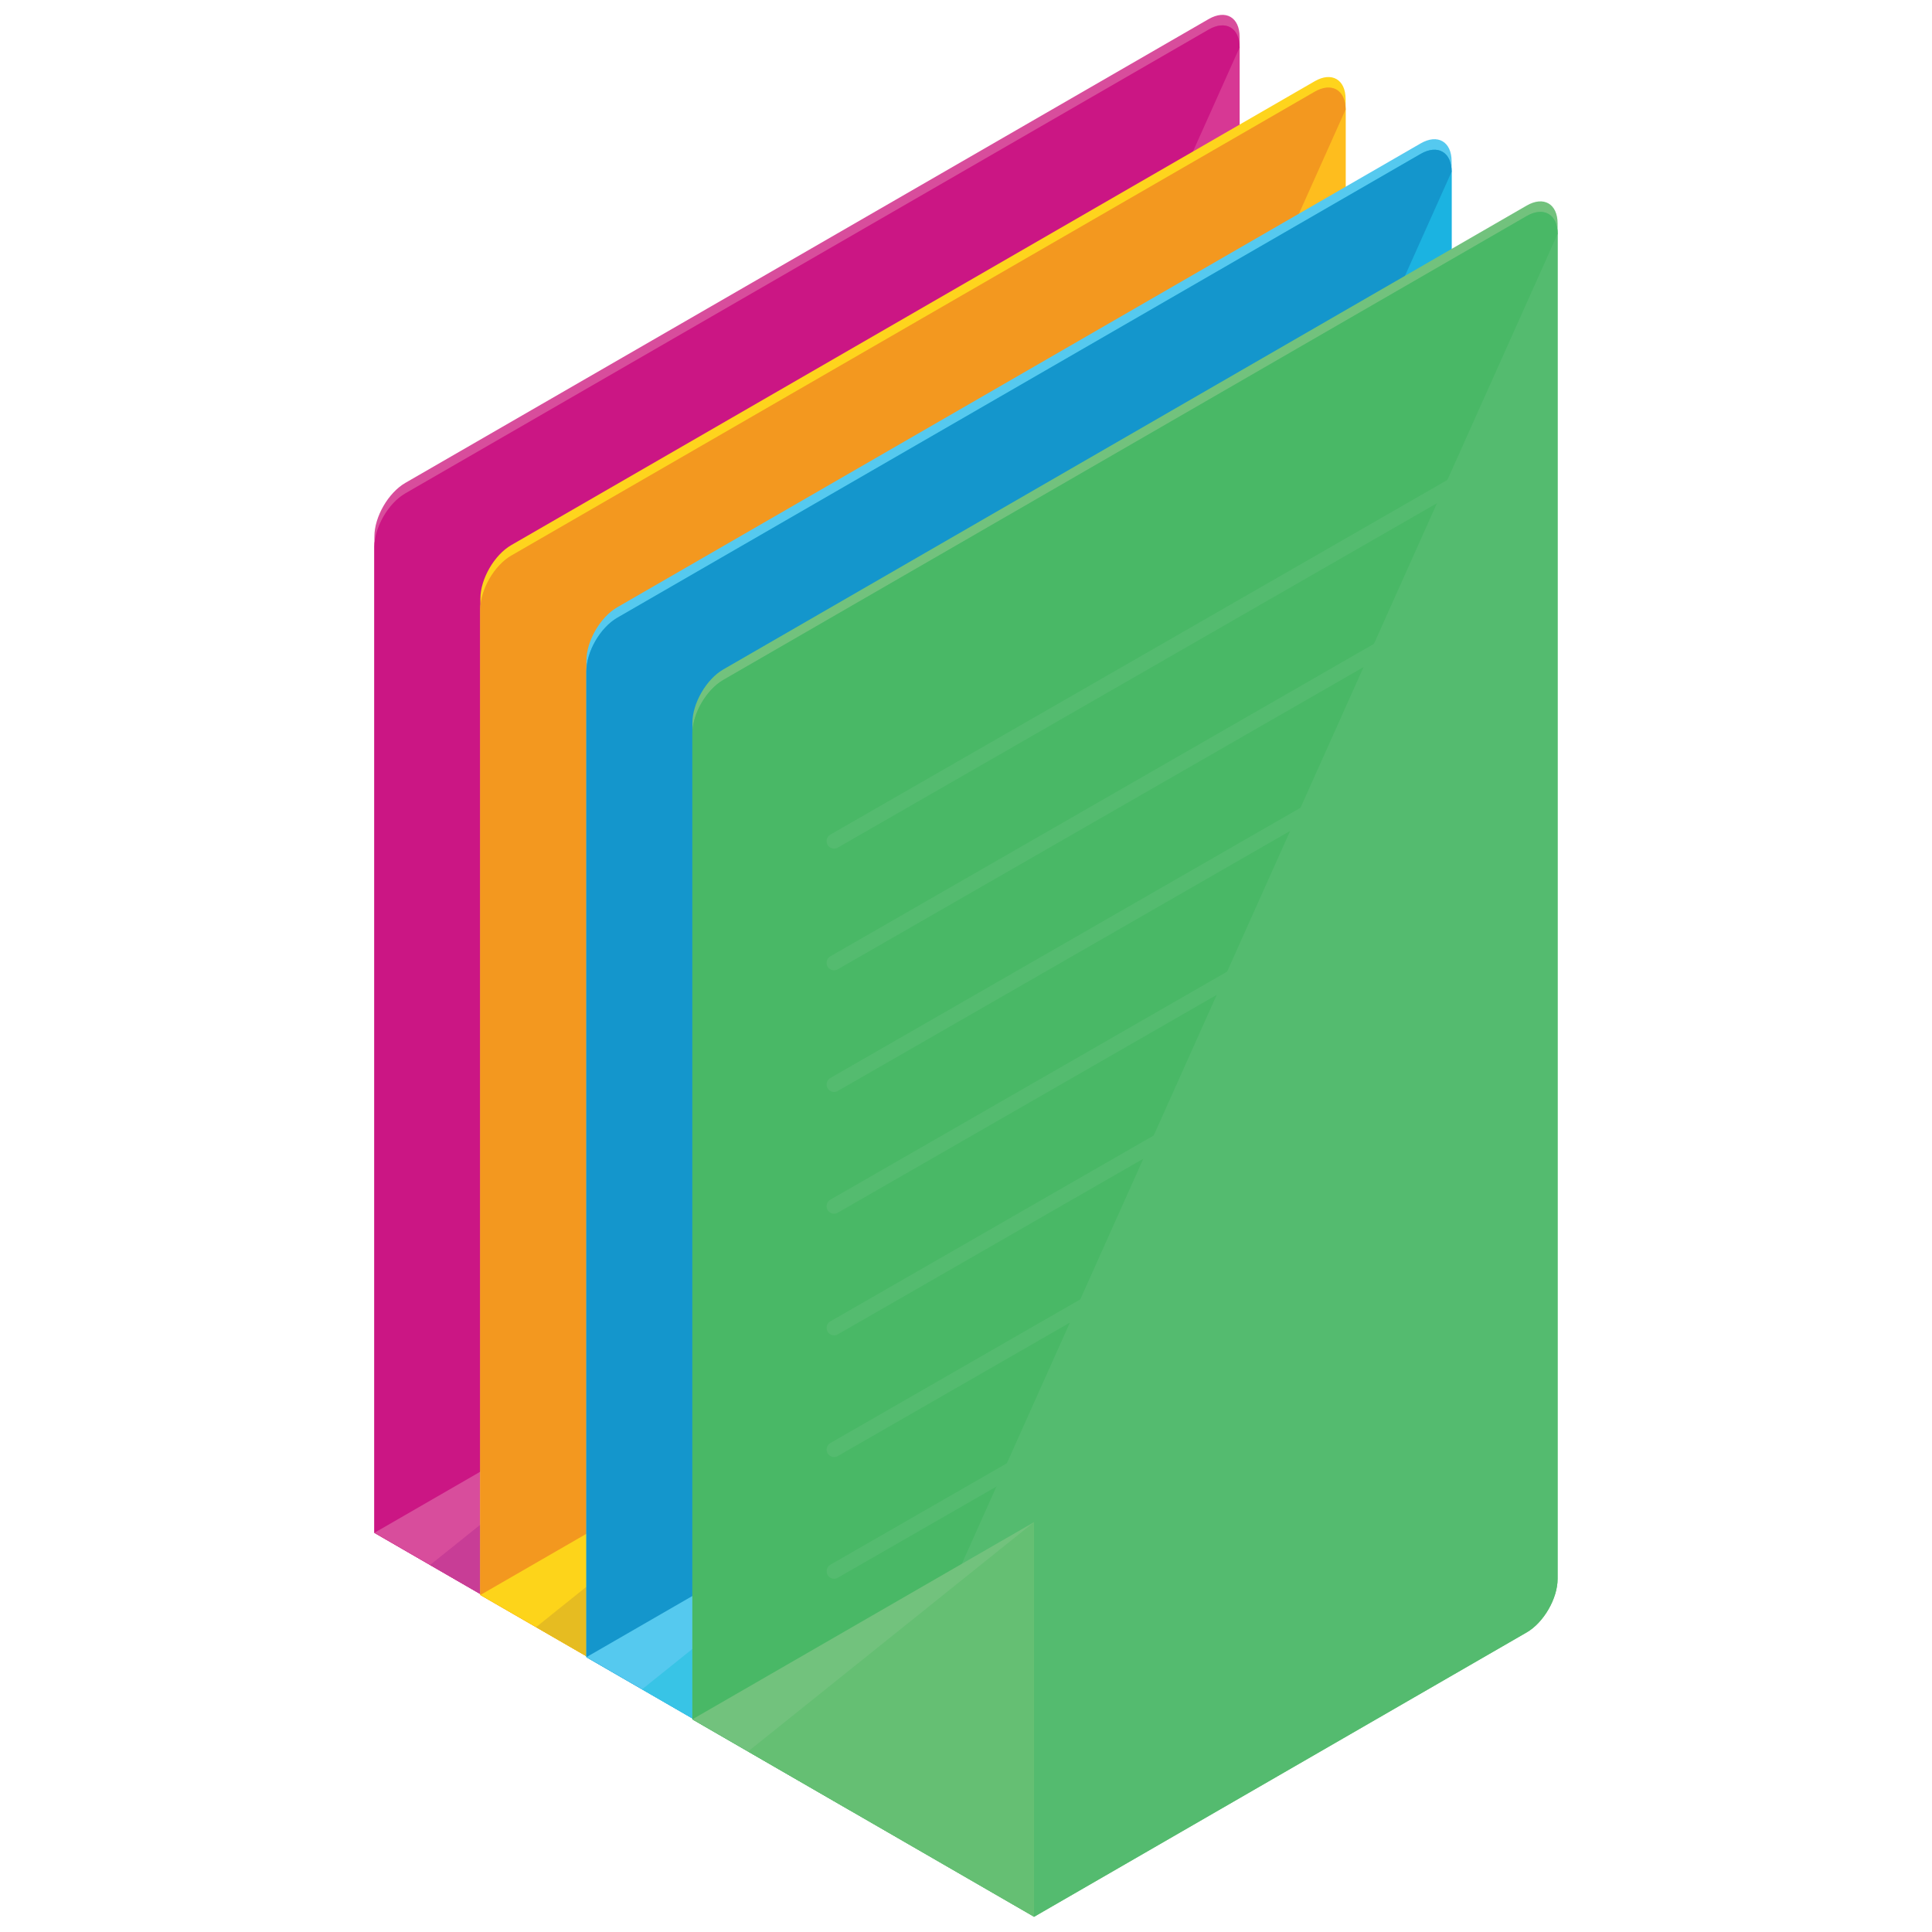 <?xml version="1.0" encoding="UTF-8" standalone="no"?>
<svg
   width="130"
   height="130"
   id="files"
   version="1.1"
   sodipodi:docname="files.svg"
   inkscape:version="1.2.1 (9c6d41e, 2022-07-14)"
   xmlns:inkscape="http://www.inkscape.org/namespaces/inkscape"
   xmlns:sodipodi="http://sodipodi.sourceforge.net/DTD/sodipodi-0.dtd"
   xmlns="http://www.w3.org/2000/svg"
   xmlns:svg="http://www.w3.org/2000/svg">
  <defs
     id="defs233" />
  <sodipodi:namedview
     id="namedview231"
     pagecolor="#ffffff"
     bordercolor="#000000"
     borderopacity="0.25"
     inkscape:showpageshadow="2"
     inkscape:pageopacity="0.0"
     inkscape:pagecheckerboard="0"
     inkscape:deskcolor="#d1d1d1"
     showgrid="false"
     inkscape:zoom="1.8153846"
     inkscape:cx="48.474576"
     inkscape:cy="29.745763"
     inkscape:window-width="1309"
     inkscape:window-height="456"
     inkscape:window-x="0"
     inkscape:window-y="38"
     inkscape:window-maximized="0"
     inkscape:current-layer="files" />
  <g
     id="g430">
    <path
       fill="#D84D9C"
       d="M81.331 1.282 27.272 32.494c-1.144.661-2.08 2.281-2.08 3.601v67.045l22.986 13.276-.033.033 33.186-19.16c1.144-.662 2.08-2.281 2.08-3.604V2.484c0-1.322-.936-1.863-2.08-1.202z"
       id="path182" />
    <path
       fill="#D73894"
       d="M81.331 1.988 27.272 33.201c-1.144.66-2.08 2.281-2.08 3.6v66.339l22.986 13.276-.033.033 33.186-19.16c1.144-.662 2.08-2.281 2.08-3.604V3.188c0-1.319-.936-1.86-2.08-1.2z"
       id="path184" />
    <path
       fill="#CB1684"
       d="M83.411 3.188c0-1.318-.937-1.859-2.08-1.199L27.272 33.201c-1.144.66-2.08 2.281-2.08 3.6v66.339l10.679 6.168 47.54-106.12z"
       id="path186" />
    <path
       fill="#D84D9C"
       d="m25.192 103.14 22.987 13.276V89.874z"
       id="path188" />
    <path
       fill="#C83D96"
       d="m28.939 105.304 19.24 11.112V89.874z"
       id="path190" />
    <path
       fill="#54BB6F"
       d="M34.731 44.551a.513.513 0 0 1-.439-.25.509.509 0 0 1 .187-.694l42.175-24.241a.495.495 0 0 1 .689.182c.14.24.058.555-.186.69L34.982 44.48a.478.478 0 0 1-.251.071zM34.731 52.738a.513.513 0 0 1-.439-.25.508.508 0 0 1 .187-.693l42.175-24.242a.497.497 0 0 1 .689.182c.14.24.058.555-.186.691L34.982 52.668a.486.486 0 0 1-.251.07zM34.731 60.926a.51.51 0 0 1-.439-.248.509.509 0 0 1 .187-.694l42.175-24.241a.494.494 0 0 1 .689.18.502.502 0 0 1-.186.69L34.982 60.855a.469.469 0 0 1-.251.071zM34.731 69.115a.51.51 0 0 1-.439-.25.51.51 0 0 1 .187-.695l42.175-24.24a.494.494 0 0 1 .689.182.503.503 0 0 1-.186.69L34.982 69.045a.468.468 0 0 1-.251.07zM34.731 77.303a.513.513 0 0 1-.439-.25.51.51 0 0 1 .187-.695l42.175-24.241a.495.495 0 0 1 .689.183.503.503 0 0 1-.186.69L34.982 77.232a.487.487 0 0 1-.251.071zM34.731 85.492a.513.513 0 0 1-.439-.252.508.508 0 0 1 .187-.693l42.175-24.242a.496.496 0 0 1 .689.183.502.502 0 0 1-.186.69L34.982 85.421a.487.487 0 0 1-.251.071zM34.731 93.68a.512.512 0 0 1-.439-.251.509.509 0 0 1 .187-.694l42.175-24.241a.495.495 0 0 1 .689.183.502.502 0 0 1-.186.689L34.982 93.609a.487.487 0 0 1-.251.071z"
       id="path192" />
    <path
       fill="#FED41D"
       d="m88.464 5.466-54.06 31.212c-1.144.661-2.08 2.281-2.08 3.6v67.046L55.311 120.6l-.033.033 33.187-19.16c1.144-.662 2.079-2.281 2.079-3.604V6.668c-.001-1.322-.937-1.863-2.08-1.202z"
       id="path194" />
    <path
       fill="#FEBD1E"
       d="m88.464 6.172-54.06 31.213c-1.144.66-2.08 2.281-2.08 3.6v66.339L55.311 120.6l-.033.033 33.187-19.16c1.144-.662 2.079-2.281 2.079-3.604V7.371c-.001-1.318-.937-1.859-2.08-1.199z"
       id="path196" />
    <path
       fill="#F3981F"
       d="M90.543 7.371c0-1.318-.936-1.859-2.079-1.199l-54.06 31.213c-1.144.66-2.08 2.281-2.08 3.6v66.339l10.679 6.168L90.543 7.371z"
       id="path198" />
    <path
       fill="#FDD41A"
       d="M32.324 107.323 55.311 120.6V94.057z"
       id="path200" />
    <path
       fill="#E6BC21"
       d="m36.071 109.486 19.24 11.114V94.057z"
       id="path202" />
    <path
       fill="#54BB6F"
       d="M41.863 48.734a.513.513 0 0 1-.439-.25.509.509 0 0 1 .187-.694l42.175-24.241a.496.496 0 0 1 .689.181.503.503 0 0 1-.186.691L42.114 48.664a.48.48 0 0 1-.251.07zM41.863 56.922a.513.513 0 0 1-.439-.25.508.508 0 0 1 .187-.693l42.175-24.242a.497.497 0 0 1 .689.181.504.504 0 0 1-.186.692L42.114 56.852a.49.49 0 0 1-.251.07zM41.863 65.109a.513.513 0 0 1-.439-.248.51.51 0 0 1 .187-.695l42.175-24.24a.493.493 0 0 1 .689.18.502.502 0 0 1-.186.69L42.114 65.039a.463.463 0 0 1-.251.07zM41.863 73.299a.51.51 0 0 1-.439-.25.51.51 0 0 1 .187-.695l42.175-24.241a.495.495 0 0 1 .689.183.5.5 0 0 1-.186.689L42.114 73.229a.472.472 0 0 1-.251.07zM41.863 81.485a.51.51 0 0 1-.439-.25.51.51 0 0 1 .187-.694L83.785 56.3a.496.496 0 0 1 .689.182.502.502 0 0 1-.186.69L42.114 81.416a.48.48 0 0 1-.251.069zM41.863 89.675a.512.512 0 0 1-.439-.251.507.507 0 0 1 .187-.693l42.175-24.242a.497.497 0 0 1 .689.182.503.503 0 0 1-.186.691L42.114 89.604a.482.482 0 0 1-.251.071zM41.863 97.863a.512.512 0 0 1-.439-.251.509.509 0 0 1 .187-.694l42.175-24.241a.493.493 0 0 1 .689.183.5.5 0 0 1-.186.689L42.114 97.793a.48.48 0 0 1-.251.07z"
       id="path204" />
    <path
       fill="#55C9EF"
       d="m95.596 9.648-54.06 31.213c-1.144.66-2.079 2.28-2.079 3.6v67.046l22.985 13.276-.033.033 33.187-19.16c1.144-.662 2.08-2.282 2.08-3.604v-91.2c0-1.323-.937-1.864-2.08-1.204z"
       id="path206" />
    <path
       fill="#1BB3E1"
       d="m95.596 10.355-54.06 31.213c-1.144.66-2.079 2.281-2.079 3.6v66.339l22.985 13.276-.033.033 33.187-19.16c1.144-.662 2.08-2.282 2.08-3.604V11.555c0-1.319-.937-1.86-2.08-1.2z"
       id="path208" />
    <path
       fill="#1496CC"
       d="M97.676 11.555c0-1.318-.937-1.859-2.08-1.199l-54.06 31.213c-1.144.66-2.079 2.281-2.079 3.6v66.339l10.679 6.167 47.54-106.12z"
       id="path210" />
    <path
       fill="#55C9EF"
       d="m39.457 111.507 22.985 13.276V98.24z"
       id="path212" />
    <path
       fill="#38C4E6"
       d="m43.203 113.67 19.239 11.113V98.24z"
       id="path214" />
    <path
       fill="#54BB6F"
       d="M48.995 52.918a.513.513 0 0 1-.439-.25.51.51 0 0 1 .187-.695l42.175-24.24a.495.495 0 0 1 .689.181.503.503 0 0 1-.186.691L49.246 52.848a.48.48 0 0 1-.251.07zM48.995 61.105a.513.513 0 0 1-.439-.25.508.508 0 0 1 .187-.693L90.917 35.92a.497.497 0 0 1 .689.181.504.504 0 0 1-.186.692L49.246 61.034a.473.473 0 0 1-.251.071zM48.995 69.293a.513.513 0 0 1-.439-.248.51.51 0 0 1 .187-.695l42.175-24.241a.494.494 0 0 1 .689.181.5.5 0 0 1-.186.689L49.246 69.223a.472.472 0 0 1-.251.07zM48.995 77.482a.51.51 0 0 1-.439-.251.509.509 0 0 1 .187-.694l42.175-24.241a.495.495 0 0 1 .689.183.5.5 0 0 1-.186.689L49.246 77.412a.472.472 0 0 1-.251.07zM48.995 85.669a.51.51 0 0 1-.439-.25.509.509 0 0 1 .187-.694l42.175-24.241a.496.496 0 0 1 .689.181.503.503 0 0 1-.186.691L49.246 85.6a.49.49 0 0 1-.251.069zM48.995 93.858a.514.514 0 0 1-.439-.251.509.509 0 0 1 .187-.694l42.175-24.241a.496.496 0 0 1 .689.182.503.503 0 0 1-.186.691L49.246 93.787a.473.473 0 0 1-.251.071zM48.995 102.047a.512.512 0 0 1-.439-.251.509.509 0 0 1 .187-.694L90.918 76.86a.494.494 0 0 1 .689.184.5.5 0 0 1-.186.689l-42.175 24.244a.49.49 0 0 1-.251.07z"
       id="path216" />
    <path
       fill="#72C27D"
       d="M102.728 13.832 48.669 45.045c-1.144.66-2.08 2.28-2.08 3.6v67.045l22.985 13.277-.033.033 33.187-19.16c1.144-.662 2.08-2.282 2.08-3.604V15.035c0-1.322-.937-1.863-2.08-1.203z"
       id="path218" />
    <path
       fill="#54BB6F"
       d="M102.728 14.539 48.669 45.752c-1.144.66-2.08 2.281-2.08 3.599v66.339l22.985 13.277-.033.033 33.187-19.16c1.144-.662 2.08-2.282 2.08-3.604V15.738c0-1.318-.937-1.859-2.08-1.199z"
       id="path220" />
    <path
       fill="#49B866"
       d="M104.808 15.738c0-1.318-.937-1.859-2.08-1.199L48.669 45.752c-1.144.66-2.08 2.281-2.08 3.599v66.339l10.679 6.168 47.54-106.12z"
       id="path222" />
    <path
       fill="#72C27D"
       d="m46.589 115.689 22.985 13.278v-26.543z"
       id="path224" />
    <path
       fill="#65BF73"
       d="m50.335 117.854 19.239 11.113v-26.543z"
       id="path226" />
    <path
       fill="#54BB6F"
       d="M56.127 57.102a.513.513 0 0 1-.439-.25.51.51 0 0 1 .188-.695L98.05 31.916a.495.495 0 0 1 .689.182.501.501 0 0 1-.185.69L56.379 57.031a.488.488 0 0 1-.252.071zM56.127 65.288a.512.512 0 0 1-.439-.249.507.507 0 0 1 .188-.693L98.05 40.104a.498.498 0 0 1 .689.18.505.505 0 0 1-.185.693L56.379 65.218a.478.478 0 0 1-.252.07zM56.127 73.477a.514.514 0 0 1-.439-.249.508.508 0 0 1 .188-.694L98.05 48.293a.493.493 0 0 1 .689.181.5.5 0 0 1-.185.689L56.379 73.406a.47.47 0 0 1-.252.071zM56.127 81.666a.512.512 0 0 1-.439-.251.508.508 0 0 1 .188-.694L98.05 56.48a.494.494 0 0 1 .689.183.5.5 0 0 1-.185.689L56.379 81.596a.478.478 0 0 1-.252.07zM56.127 89.853a.51.51 0 0 1-.439-.25.508.508 0 0 1 .188-.694L98.05 64.667a.497.497 0 0 1 .689.182.502.502 0 0 1-.185.691L56.379 89.783a.487.487 0 0 1-.252.07zM56.127 98.042a.514.514 0 0 1-.439-.251.508.508 0 0 1 .188-.694L98.05 72.856a.496.496 0 0 1 .689.182.501.501 0 0 1-.185.69L56.379 97.971a.488.488 0 0 1-.252.071zM56.127 106.23a.507.507 0 0 1-.251-.945L98.05 81.043a.495.495 0 0 1 .689.183.502.502 0 0 1-.185.69L56.379 106.16a.487.487 0 0 1-.252.07z"
       id="path228" />
  </g>
</svg>
